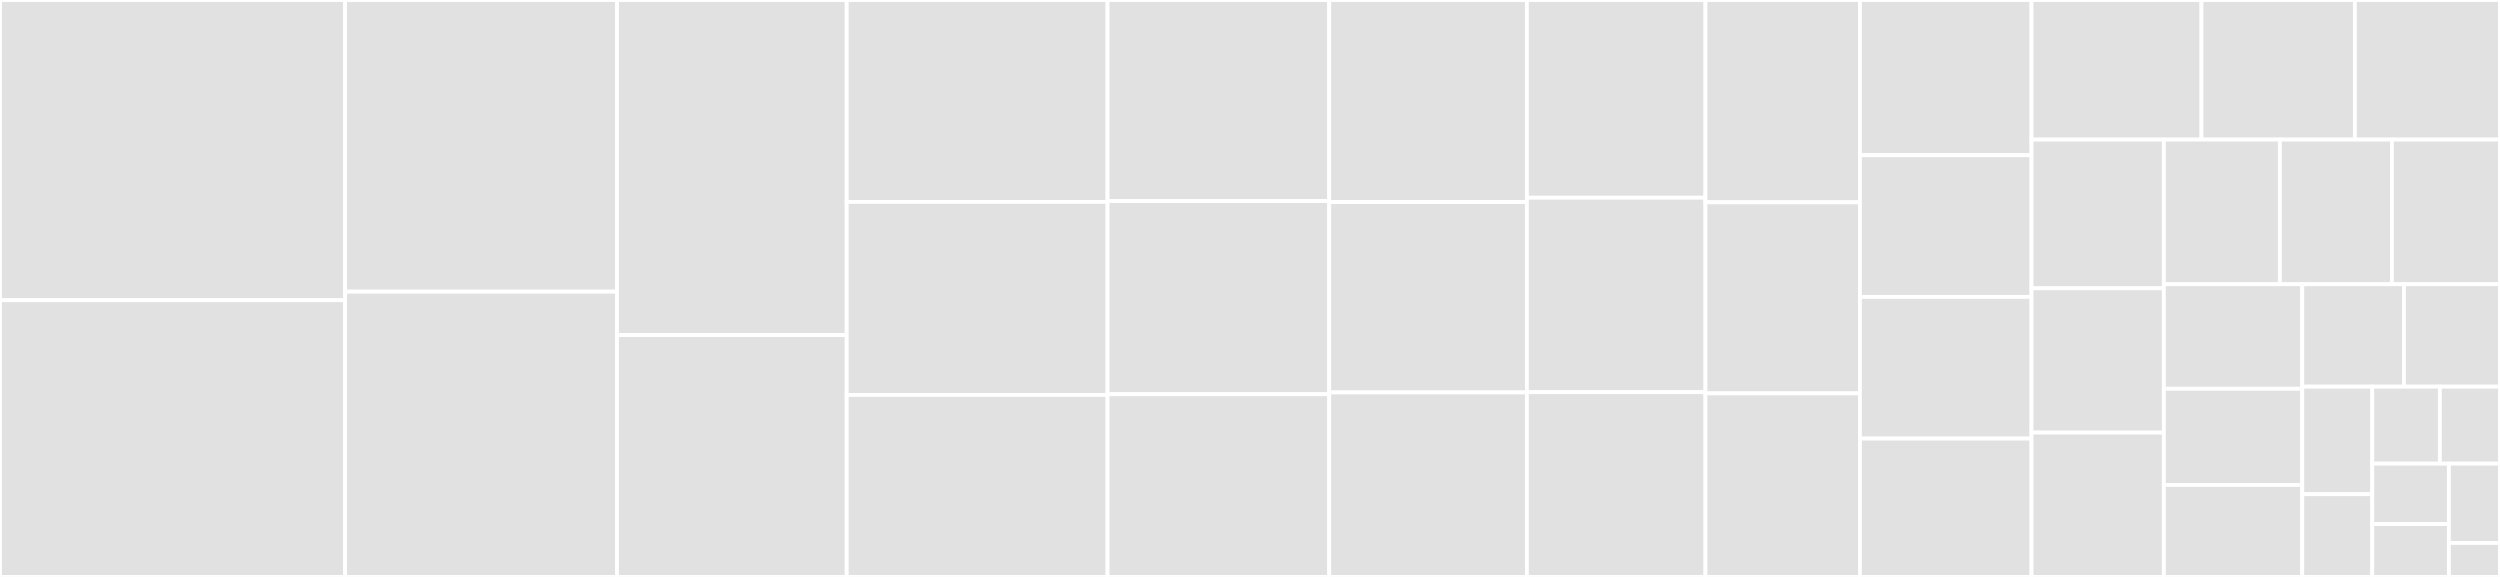 <svg baseProfile="full" width="650" height="150" viewBox="0 0 650 150" version="1.1"
xmlns="http://www.w3.org/2000/svg" xmlns:ev="http://www.w3.org/2001/xml-events"
xmlns:xlink="http://www.w3.org/1999/xlink">

<rect x="0" y="0" width="650" height="150" fill="#333333" stroke="none"/>

<style>rect.s{mask:url(#mask);}</style>
<defs>
  <pattern id="white" width="4" height="4" patternUnits="userSpaceOnUse" patternTransform="rotate(45)">
    <rect width="2" height="2" transform="translate(0,0)" fill="white"></rect>
  </pattern>
  <mask id="mask">
    <rect x="0" y="0" width="100%" height="100%" fill="url(#white)"></rect>
  </mask>
</defs>

<rect x="0" y="0" width="89.727" height="78.052" fill="#e1e1e1" stroke="white" stroke-width="1" class=" tooltipped" data-content="rules-spaces.R"><title>rules-spaces.R</title></rect>
<rect x="0" y="78.052" width="89.727" height="71.948" fill="#e1e1e1" stroke="white" stroke-width="1" class=" tooltipped" data-content="style-guides.R"><title>style-guides.R</title></rect>
<rect x="89.727" y="0" width="70.686" height="75.83" fill="#e1e1e1" stroke="white" stroke-width="1" class=" tooltipped" data-content="testing.R"><title>testing.R</title></rect>
<rect x="89.727" y="75.83" width="70.686" height="74.17" fill="#e1e1e1" stroke="white" stroke-width="1" class=" tooltipped" data-content="transform-files.R"><title>transform-files.R</title></rect>
<rect x="160.413" y="0" width="59.731" height="87.118" fill="#e1e1e1" stroke="white" stroke-width="1" class=" tooltipped" data-content="rules-line-breaks.R"><title>rules-line-breaks.R</title></rect>
<rect x="160.413" y="87.118" width="59.731" height="62.882" fill="#e1e1e1" stroke="white" stroke-width="1" class=" tooltipped" data-content="rules-tokens.R"><title>rules-tokens.R</title></rect>
<rect x="220.144" y="0" width="67.817" height="52.5" fill="#e1e1e1" stroke="white" stroke-width="1" class=" tooltipped" data-content="nest.R"><title>nest.R</title></rect>
<rect x="220.144" y="52.5" width="67.817" height="50.192" fill="#e1e1e1" stroke="white" stroke-width="1" class=" tooltipped" data-content="addins.R"><title>addins.R</title></rect>
<rect x="220.144" y="102.692" width="67.817" height="47.308" fill="#e1e1e1" stroke="white" stroke-width="1" class=" tooltipped" data-content="ui-styling.R"><title>ui-styling.R</title></rect>
<rect x="287.961" y="0" width="57.644" height="52.262" fill="#e1e1e1" stroke="white" stroke-width="1" class=" tooltipped" data-content="parse.R"><title>parse.R</title></rect>
<rect x="287.961" y="52.262" width="57.644" height="50.226" fill="#e1e1e1" stroke="white" stroke-width="1" class=" tooltipped" data-content="detect-alignment.R"><title>detect-alignment.R</title></rect>
<rect x="287.961" y="102.489" width="57.644" height="47.511" fill="#e1e1e1" stroke="white" stroke-width="1" class=" tooltipped" data-content="indent.R"><title>indent.R</title></rect>
<rect x="345.606" y="0" width="51.384" height="52.538" fill="#e1e1e1" stroke="white" stroke-width="1" class=" tooltipped" data-content="stylerignore.R"><title>stylerignore.R</title></rect>
<rect x="345.606" y="52.538" width="51.384" height="49.492" fill="#e1e1e1" stroke="white" stroke-width="1" class=" tooltipped" data-content="relevel.R"><title>relevel.R</title></rect>
<rect x="345.606" y="102.03" width="51.384" height="47.97" fill="#e1e1e1" stroke="white" stroke-width="1" class=" tooltipped" data-content="detect-alignment-utils.R"><title>detect-alignment-utils.R</title></rect>
<rect x="396.99" y="0" width="46.429" height="51.404" fill="#e1e1e1" stroke="white" stroke-width="1" class=" tooltipped" data-content="roxygen-examples-parse.R"><title>roxygen-examples-parse.R</title></rect>
<rect x="396.99" y="51.404" width="46.429" height="50.562" fill="#e1e1e1" stroke="white" stroke-width="1" class=" tooltipped" data-content="visit.R"><title>visit.R</title></rect>
<rect x="396.99" y="101.966" width="46.429" height="48.034" fill="#e1e1e1" stroke="white" stroke-width="1" class=" tooltipped" data-content="roxygen-examples.R"><title>roxygen-examples.R</title></rect>
<rect x="443.419" y="0" width="40.169" height="52.597" fill="#e1e1e1" stroke="white" stroke-width="1" class=" tooltipped" data-content="transform-code.R"><title>transform-code.R</title></rect>
<rect x="443.419" y="52.597" width="40.169" height="49.675" fill="#e1e1e1" stroke="white" stroke-width="1" class=" tooltipped" data-content="io.R"><title>io.R</title></rect>
<rect x="443.419" y="102.273" width="40.169" height="47.727" fill="#e1e1e1" stroke="white" stroke-width="1" class=" tooltipped" data-content="token-create.R"><title>token-create.R</title></rect>
<rect x="483.587" y="0" width="44.603" height="40.351" fill="#e1e1e1" stroke="white" stroke-width="1" class=" tooltipped" data-content="utils-cache.R"><title>utils-cache.R</title></rect>
<rect x="483.587" y="40.351" width="44.603" height="36.842" fill="#e1e1e1" stroke="white" stroke-width="1" class=" tooltipped" data-content="zzz.R"><title>zzz.R</title></rect>
<rect x="483.587" y="77.193" width="44.603" height="36.842" fill="#e1e1e1" stroke="white" stroke-width="1" class=" tooltipped" data-content="compat-dplyr.R"><title>compat-dplyr.R</title></rect>
<rect x="483.587" y="114.035" width="44.603" height="35.965" fill="#e1e1e1" stroke="white" stroke-width="1" class=" tooltipped" data-content="ui-caching.R"><title>ui-caching.R</title></rect>
<rect x="528.19" y="0" width="44.196" height="36.296" fill="#e1e1e1" stroke="white" stroke-width="1" class=" tooltipped" data-content="set-assert-args.R"><title>set-assert-args.R</title></rect>
<rect x="572.387" y="0" width="39.885" height="36.296" fill="#e1e1e1" stroke="white" stroke-width="1" class=" tooltipped" data-content="expr-is.R"><title>expr-is.R</title></rect>
<rect x="612.271" y="0" width="37.729" height="36.296" fill="#e1e1e1" stroke="white" stroke-width="1" class=" tooltipped" data-content="reindent.R"><title>reindent.R</title></rect>
<rect x="528.19" y="36.296" width="34.41" height="38.66" fill="#e1e1e1" stroke="white" stroke-width="1" class=" tooltipped" data-content="transform-block.R"><title>transform-block.R</title></rect>
<rect x="528.19" y="74.955" width="34.41" height="37.522" fill="#e1e1e1" stroke="white" stroke-width="1" class=" tooltipped" data-content="initialize.R"><title>initialize.R</title></rect>
<rect x="528.19" y="112.478" width="34.41" height="37.522" fill="#e1e1e1" stroke="white" stroke-width="1" class=" tooltipped" data-content="rules-indention.R"><title>rules-indention.R</title></rect>
<rect x="562.6" y="36.296" width="30.174" height="37.603" fill="#e1e1e1" stroke="white" stroke-width="1" class=" tooltipped" data-content="utils.R"><title>utils.R</title></rect>
<rect x="592.774" y="36.296" width="29.133" height="37.603" fill="#e1e1e1" stroke="white" stroke-width="1" class=" tooltipped" data-content="roxygen-examples-find.R"><title>roxygen-examples-find.R</title></rect>
<rect x="621.907" y="36.296" width="28.093" height="37.603" fill="#e1e1e1" stroke="white" stroke-width="1" class=" tooltipped" data-content="nested-to-tree.R"><title>nested-to-tree.R</title></rect>
<rect x="562.6" y="73.899" width="35.988" height="27.179" fill="#e1e1e1" stroke="white" stroke-width="1" class=" tooltipped" data-content="utils-navigate-nest.R"><title>utils-navigate-nest.R</title></rect>
<rect x="562.6" y="101.078" width="35.988" height="25.005" fill="#e1e1e1" stroke="white" stroke-width="1" class=" tooltipped" data-content="unindent.R"><title>unindent.R</title></rect>
<rect x="562.6" y="126.082" width="35.988" height="23.918" fill="#e1e1e1" stroke="white" stroke-width="1" class=" tooltipped" data-content="roxygen-examples-add-remove.R"><title>roxygen-examples-add-remove.R</title></rect>
<rect x="598.588" y="73.899" width="26.44" height="26.636" fill="#e1e1e1" stroke="white" stroke-width="1" class=" tooltipped" data-content="testing-public-api.R"><title>testing-public-api.R</title></rect>
<rect x="625.029" y="73.899" width="24.971" height="26.636" fill="#e1e1e1" stroke="white" stroke-width="1" class=" tooltipped" data-content="utils-files.R"><title>utils-files.R</title></rect>
<rect x="598.588" y="100.534" width="18.192" height="27.959" fill="#e1e1e1" stroke="white" stroke-width="1" class=" tooltipped" data-content="communicate.R"><title>communicate.R</title></rect>
<rect x="598.588" y="128.493" width="18.192" height="21.507" fill="#e1e1e1" stroke="white" stroke-width="1" class=" tooltipped" data-content="vertical.R"><title>vertical.R</title></rect>
<rect x="616.78" y="100.534" width="17.587" height="20.022" fill="#e1e1e1" stroke="white" stroke-width="1" class=" tooltipped" data-content="token-define.R"><title>token-define.R</title></rect>
<rect x="634.367" y="100.534" width="15.633" height="20.022" fill="#e1e1e1" stroke="white" stroke-width="1" class=" tooltipped" data-content="compat-tidyr.R"><title>compat-tidyr.R</title></rect>
<rect x="616.78" y="120.556" width="19.932" height="15.703" fill="#e1e1e1" stroke="white" stroke-width="1" class=" tooltipped" data-content="testing-mocks.R"><title>testing-mocks.R</title></rect>
<rect x="616.78" y="136.259" width="19.932" height="13.741" fill="#e1e1e1" stroke="white" stroke-width="1" class=" tooltipped" data-content="serialize.R"><title>serialize.R</title></rect>
<rect x="636.712" y="120.556" width="13.288" height="20.611" fill="#e1e1e1" stroke="white" stroke-width="1" class=" tooltipped" data-content="environments.R"><title>environments.R</title></rect>
<rect x="636.712" y="141.167" width="13.288" height="8.833" fill="#e1e1e1" stroke="white" stroke-width="1" class=" tooltipped" data-content="utils-strings.R"><title>utils-strings.R</title></rect>
</svg>